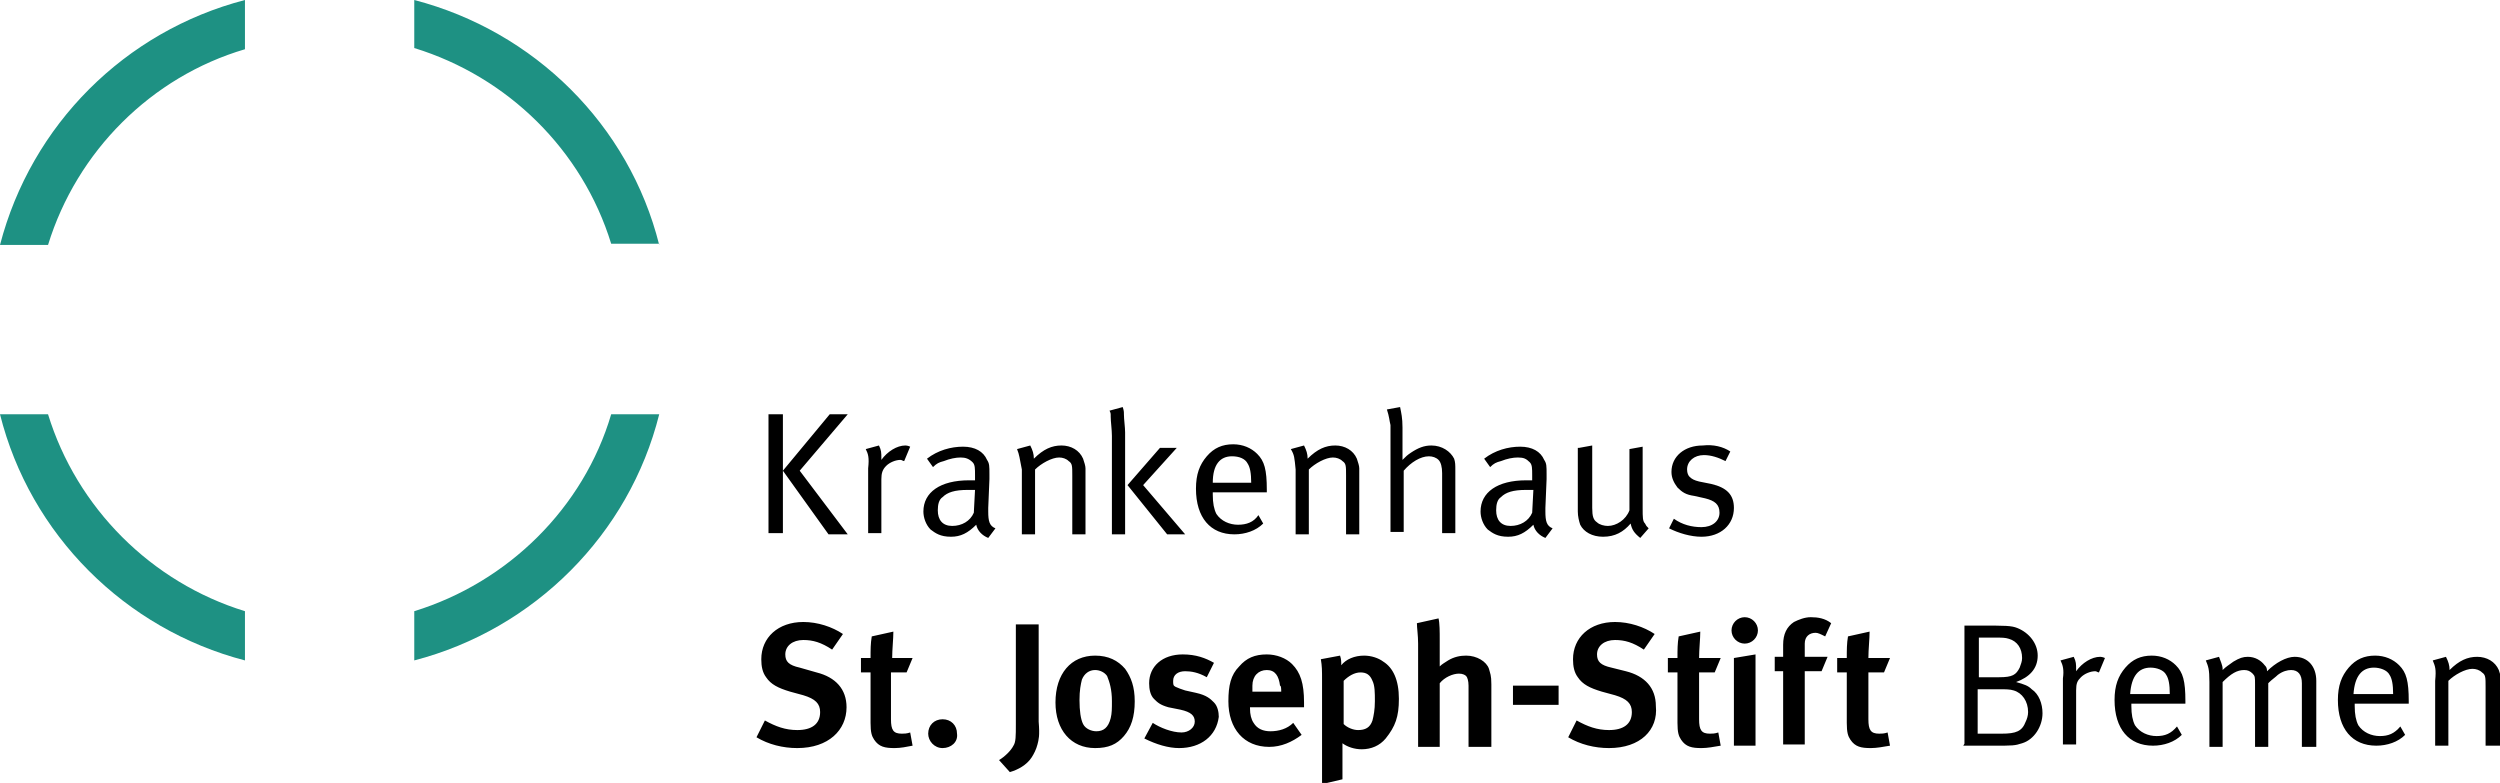 <svg xmlns="http://www.w3.org/2000/svg" width="208.2" height="65.2" viewBox="0 0 208.2 65.2">
    <path d="M69.1 34.5h1.5l-4 4.7 4 5.3H69l-3.8-5.3 3.9-4.7zm-5.1 0h1.2v9.9H64v-9.9zM72.1 37.4l1.1-.3c.2.4.2.6.2 1.1v.1c.5-.7 1.3-1.2 2-1.2.2 0 .4.1.4.1l-.5 1.2c-.1 0-.2-.1-.3-.1-.4 0-.9.2-1.2.5-.3.3-.4.6-.4 1.1v4.5h-1.1V39c.1-.9 0-1.2-.2-1.6M77.7 38.9c.3-.3.5-.4.9-.5.5-.2 1-.3 1.4-.3.4 0 .7.1 1 .4.2.2.2.5.2 1.1v.4h-.5c-2.4 0-3.8 1-3.8 2.6 0 .5.2 1.1.6 1.5.4.3.8.6 1.7.6.8 0 1.4-.3 2.1-1 .1.5.5.9 1 1.1l.6-.8c-.5-.2-.6-.6-.6-1.4v-.3l.1-2.4v-.4c0-.7 0-.9-.2-1.2-.3-.7-1-1.1-2-1.1s-2.1.3-3 1l.5.7zm3.4 3.8c-.3.7-1 1.1-1.8 1.1s-1.2-.5-1.2-1.3c0-.5.1-.9.4-1.1.4-.4 1-.6 2.1-.6h.6l-.1 1.9zM84.7 37.4l1.1-.3c.2.4.3.7.3 1.1.8-.8 1.5-1.1 2.3-1.1.8 0 1.5.4 1.8 1.1.1.3.2.6.2.8v5.5h-1.1v-4.9c0-.8 0-1-.3-1.2-.2-.2-.5-.3-.8-.3-.6 0-1.5.5-2 1v5.4h-1.1v-5.4c-.2-1-.2-1.2-.4-1.7M96.6 37.3H98l-2.8 3.1 3.5 4.1h-1.5l-3.3-4.1 2.7-3.1zm-4.2-3.1l1.1-.3c.1.3.1.4.1.6 0 .4.1 1.1.1 1.5v8.5h-1.1v-8.2c0-.5-.1-1.2-.1-1.6 0-.3 0-.3-.1-.5M103.1 43.7c-.7 0-1.4-.3-1.8-.9-.2-.4-.3-.9-.3-1.6V41h4.5v-.2c0-1.7-.2-2.4-.8-3-.5-.5-1.2-.8-2-.8-.9 0-1.6.3-2.2 1-.6.7-.9 1.5-.9 2.7 0 2.4 1.2 3.8 3.2 3.8.9 0 1.8-.3 2.4-.9l-.4-.7c-.4.6-1 .8-1.7.8m-.5-5.7c.6 0 1.1.2 1.3.6.2.3.3.8.3 1.6H101c0-1.5.6-2.2 1.6-2.2M107.5 37.4l1.1-.3c.2.4.3.7.3 1.1.8-.8 1.5-1.1 2.3-1.1.8 0 1.5.4 1.8 1.1.1.3.2.6.2.8v5.5h-1.1v-4.9c0-.8 0-1-.3-1.2-.2-.2-.5-.3-.8-.3-.6 0-1.5.5-2 1v5.4h-1.1v-5.4c-.1-1-.1-1.2-.4-1.7M115.5 34.1l1.1-.2c.1.5.2.9.2 1.7v2.7c.3-.3.4-.4.7-.6.6-.4 1.1-.6 1.7-.6.9 0 1.6.5 1.9 1.1.1.3.1.5.1 1v5.2h-1.1v-5c0-.5-.1-.9-.3-1.1-.2-.2-.5-.3-.8-.3-.7 0-1.5.5-2.1 1.2v5.1h-1.1v-8.9c-.1-.4-.1-.7-.3-1.3M124.1 38.9c.3-.3.5-.4.9-.5.5-.2 1-.3 1.4-.3.5 0 .7.1 1 .4.2.2.2.5.2 1.1v.4h-.5c-2.4 0-3.8 1-3.8 2.6 0 .5.2 1.1.6 1.5.4.3.8.6 1.7.6.8 0 1.4-.3 2.1-1 .1.5.5.9 1 1.1l.6-.8c-.5-.2-.6-.6-.6-1.4v-.3l.1-2.4v-.4c0-.7 0-.9-.2-1.2-.3-.7-1-1.1-2-1.1s-2.1.3-3 1l.5.7zm3.5 3.8c-.3.7-1 1.1-1.8 1.1s-1.2-.5-1.2-1.3c0-.5.1-.9.4-1.1.4-.4 1-.6 2.1-.6h.6l-.1 1.9zM131.5 37.3l1.1-.2v5.2c0 .7.1 1 .4 1.2.2.2.6.3.9.3.7 0 1.5-.5 1.8-1.3v-5.1l1.1-.2v5.1c0 .8 0 1.1.2 1.3.1.2.1.2.3.4l-.7.8c-.5-.4-.7-.7-.8-1.2-.6.7-1.3 1.1-2.3 1.1-.9 0-1.6-.4-1.9-1-.1-.3-.2-.7-.2-1.1v-5.3h.1zM144.1 37.6l-.4.8c-.6-.3-1.2-.5-1.8-.5-.8 0-1.4.5-1.4 1.2 0 .3.1.5.2.6.2.2.4.3.8.4l1 .2c1.3.3 1.9.9 1.9 2 0 1.4-1.1 2.4-2.7 2.4-.9 0-1.9-.3-2.7-.7l.4-.8c.7.5 1.5.7 2.3.7.9 0 1.5-.5 1.5-1.2s-.4-1-1.2-1.2l-.9-.2c-.7-.1-1-.3-1.4-.7-.3-.4-.5-.8-.5-1.3 0-1.3 1.1-2.2 2.6-2.2.9-.1 1.7.1 2.3.5M66.4 62.3c-1.2 0-2.4-.3-3.4-.9l.7-1.4c.9.5 1.7.8 2.7.8 1.2 0 1.9-.5 1.9-1.5 0-.7-.4-1.1-1.4-1.4l-1.1-.3c-1-.3-1.6-.6-2-1.2-.3-.4-.4-.9-.4-1.5 0-1.8 1.4-3.1 3.5-3.1 1.2 0 2.4.4 3.3 1l-.9 1.3c-.9-.6-1.6-.8-2.4-.8-.9 0-1.5.5-1.5 1.2 0 .6.3.9 1.2 1.1l1.4.4c1.6.4 2.5 1.4 2.5 2.9 0 1.9-1.5 3.4-4.1 3.4M74.5 62.3c-.8 0-1.3-.1-1.7-.7-.2-.3-.3-.6-.3-1.4V56h-.8v-1.2h.8c0-.7 0-1.2.1-1.8l1.8-.4c0 .6-.1 1.5-.1 2.2H76l-.5 1.2h-1.3v3.9c0 .9.2 1.2.9 1.2.2 0 .4 0 .7-.1l.2 1.1c-.5.1-1 .2-1.5.2M78.5 62.3c-.7 0-1.2-.6-1.2-1.2 0-.7.5-1.2 1.2-1.2s1.2.5 1.2 1.2c.1.7-.5 1.2-1.2 1.2M86.4 62c-.1.4-.3.8-.5 1.1-.4.6-1.1 1-1.8 1.2l-.9-1c.5-.3 1-.8 1.2-1.2.2-.3.2-.8.2-1.8V52h1.9v8.1c.1 1.2 0 1.5-.1 1.9M94.5 58.4c0-1.2-.3-2-.8-2.7-.6-.7-1.4-1.1-2.5-1.1-2 0-3.3 1.5-3.3 3.9 0 2.3 1.3 3.8 3.3 3.8 1.1 0 1.8-.3 2.4-1 .6-.7.9-1.6.9-2.9m-1.9 0c0 .6 0 1-.1 1.4-.2.8-.6 1.1-1.2 1.1-.4 0-.9-.2-1.1-.6-.2-.4-.3-1.1-.3-2 0-.8.1-1.3.2-1.7.2-.5.6-.8 1.1-.8.4 0 .8.2 1 .5.2.5.4 1.1.4 2.1M98.2 62.3c-.9 0-1.9-.3-2.9-.8l.7-1.3c.6.4 1.6.8 2.4.8.6 0 1.1-.4 1.1-.9s-.3-.8-1.2-1l-1-.2c-.7-.2-.9-.4-1.2-.7-.3-.3-.4-.8-.4-1.3 0-1.4 1.1-2.4 2.8-2.4 1.1 0 1.9.3 2.6.7l-.6 1.2c-.7-.4-1.3-.5-1.8-.5-.6 0-1 .3-1 .8 0 .3 0 .4.2.5.2.1.5.2.8.3l.9.2c.9.2 1.2.5 1.5.8.3.3.4.8.4 1.2-.2 1.6-1.5 2.6-3.3 2.6M108.6 58.9v-.4c0-1.6-.3-2.5-1-3.2-.5-.5-1.3-.8-2.1-.8-1 0-1.7.3-2.3 1-.7.7-.9 1.6-.9 2.9 0 2.3 1.3 3.8 3.4 3.8 1 0 1.9-.4 2.7-1l-.7-1c-.5.5-1.2.7-1.9.7-.6 0-1.1-.2-1.4-.7-.2-.3-.3-.7-.3-1.2v-.1h4.5zm-1.9-1.3h-2.4v-.5c0-.8.5-1.3 1.2-1.3s1 .5 1.1 1.3c.1 0 .1.3.1.5M116.5 58.2c0-1.6-.5-2.6-1.3-3.1-.4-.3-1-.5-1.6-.5-.8 0-1.5.3-1.9.8 0-.3 0-.5-.1-.8l-1.6.3c.1.6.1.9.1 1.8v8.6l1.7-.4v-2.4-.6c.4.3 1 .5 1.6.5.8 0 1.5-.3 2-.9.8-1 1.1-1.8 1.1-3.3m-2 .2c0 .7-.1 1.2-.2 1.6-.2.6-.6.8-1.2.8-.4 0-.9-.2-1.2-.5v-3.6c.4-.4.9-.7 1.4-.7.5 0 .8.2 1 .7.2.4.2 1 .2 1.7M122.3 62.1v-5c0-.4-.1-.7-.2-.8-.1-.1-.3-.2-.6-.2-.5 0-1.2.3-1.6.8v5.3h-1.8v-8.6c0-.7-.1-1.3-.1-1.7l1.8-.4c.1.4.1 1.1.1 1.8v2.2c.2-.2.4-.3.7-.5.5-.3 1-.4 1.5-.4.9 0 1.7.5 1.9 1.1.1.4.2.5.2 1.3v5.2h-1.9v-.1zM134 62.3c-1.2 0-2.4-.3-3.4-.9l.7-1.4c.9.5 1.7.8 2.7.8 1.2 0 1.9-.5 1.9-1.5 0-.7-.4-1.1-1.4-1.4l-1.1-.3c-1-.3-1.6-.6-2-1.2-.3-.4-.4-.9-.4-1.5 0-1.8 1.4-3.1 3.5-3.1 1.2 0 2.4.4 3.3 1l-.9 1.3c-.9-.6-1.6-.8-2.4-.8-.9 0-1.5.5-1.5 1.2 0 .6.3.9 1.2 1.1l1.2.3c1.6.4 2.5 1.4 2.5 2.9.2 2-1.3 3.5-3.9 3.5M141.7 62.3c-.8 0-1.3-.1-1.7-.7-.2-.3-.3-.6-.3-1.4V56h-.8v-1.2h.8c0-.7 0-1.2.1-1.8l1.8-.4c0 .6-.1 1.5-.1 2.2h1.8l-.5 1.2h-1.3v3.9c0 .9.2 1.2.9 1.2.2 0 .4 0 .7-.1l.2 1.1c-.6.1-1.1.2-1.6.2M144.4 62.1v-7.3l1.8-.3v7.6h-1.8zm.9-8.5c-.6 0-1.1-.5-1.1-1.1 0-.6.5-1.1 1.1-1.1.6 0 1.1.5 1.1 1.1 0 .6-.5 1.1-1.1 1.1M152 53c-.4-.2-.6-.3-.8-.3-.5 0-.9.3-.9.9v1.1h1.9l-.5 1.2h-1.4V62h-1.8v-6.1h-.7v-1.2h.7v-1c0-.9.3-1.5.9-1.9.4-.2.9-.4 1.4-.4.6 0 1.2.1 1.7.5L152 53zM155.8 62.3c-.8 0-1.3-.1-1.7-.7-.2-.3-.3-.6-.3-1.4V56h-.8v-1.2h.8c0-.7 0-1.2.1-1.8l1.8-.4c0 .6-.1 1.5-.1 2.2h1.8l-.5 1.2h-1.3v3.9c0 .9.2 1.2.9 1.2.2 0 .4 0 .7-.1l.2 1.1c-.6.1-1.1.2-1.6.2M164.2 61.5h.6-.6zm2.3-5.1h-1.7v-3.3h1.4c.5 0 .8 0 1.1.1.7.2 1.1.8 1.1 1.6 0 .3-.1.5-.2.8-.3.6-.6.8-1.7.8m2.7 1c-.3-.3-.6-.4-1.3-.6 1.1-.4 1.8-1.1 1.8-2.2 0-1-.7-1.9-1.7-2.3-.5-.2-1-.2-3-.2h-1.4V62l1.1-1.8v-2.8h1.8c.5 0 .9 0 1.2.1.7.2 1.2.9 1.2 1.8 0 .3-.1.6-.2.8-.3.8-.8 1-2 1h-2v-.9l-.7 1.1-.5.8h2.6c1.5 0 1.7 0 2.3-.2 1-.3 1.7-1.4 1.7-2.5 0-.8-.3-1.6-.9-2"/>
    <path d="M164.8 60.2l-1.2 1.9.5-.8.7-1.1zM171.6 55l1.1-.3c.2.4.2.6.2 1.1v.1c.5-.7 1.3-1.2 2-1.2.2 0 .4.1.4.1l-.5 1.2c-.1 0-.2-.1-.3-.1-.4 0-.9.2-1.2.5-.3.3-.4.5-.4 1.1V62h-1.1v-5.5c.1-.7 0-1.1-.2-1.5M179.6 61.3c-.7 0-1.4-.3-1.8-.9-.2-.4-.3-.9-.3-1.6v-.2h4.5v-.2c0-1.7-.2-2.4-.8-3-.5-.5-1.2-.8-2-.8-.9 0-1.6.3-2.2 1-.6.7-.9 1.5-.9 2.7 0 2.4 1.2 3.8 3.2 3.8.9 0 1.8-.3 2.4-.9l-.4-.7c-.5.6-1 .8-1.7.8m-.5-5.7c.5 0 1.1.2 1.3.6.2.3.3.8.3 1.6h-3.3c.1-1.5.7-2.2 1.7-2.2M183.7 55l1.1-.3c.1.3.3.7.3 1v.1c.3-.3.5-.4.9-.7.5-.3.8-.4 1.2-.4.6 0 1.1.3 1.4.7.1.1.2.2.2.5.7-.7 1.6-1.2 2.3-1.2 1.1 0 1.8.8 1.8 2v5.5h-1.2v-5.3c0-.7-.3-1.1-.9-1.1-.3 0-.7.1-1.1.4-.2.2-.5.4-.7.6l-.1.1v5.3h-1.1V57c0-.6 0-.7-.2-.9-.2-.2-.4-.3-.7-.3-.6 0-1.1.3-1.8 1v5.4H184v-5.4c0-1.1-.1-1.3-.3-1.8M198.2 61.3c-.7 0-1.4-.3-1.8-.9-.2-.4-.3-.9-.3-1.6v-.2h4.5v-.2c0-1.7-.2-2.4-.8-3-.5-.5-1.2-.8-2-.8-.9 0-1.6.3-2.2 1-.6.7-.9 1.5-.9 2.7 0 2.4 1.2 3.8 3.2 3.8.9 0 1.8-.3 2.4-.9l-.4-.7c-.5.6-1 .8-1.7.8m-.5-5.7c.5 0 1.1.2 1.3.6.2.3.3.8.3 1.6H196c.1-1.5.7-2.2 1.7-2.2M202.6 55l1.1-.3c.2.4.3.7.3 1.1.8-.8 1.5-1.1 2.3-1.1.8 0 1.5.4 1.8 1.1.1.3.2.6.2.8v5.5H207v-4.9c0-.8 0-1-.3-1.2-.2-.2-.5-.3-.8-.3-.6 0-1.5.5-2 1v5.4h-1.1v-5.4c.1-1 0-1.2-.2-1.7"/>
    <path fill="#1E9183" d="M20.4 0C10.4 2.6 2.6 10.4 0 20.4h4c2.4-7.8 8.6-14 16.4-16.3V0zM54.9 20.4C52.4 10.4 44.5 2.6 34.5 0v4c7.8 2.4 14 8.5 16.4 16.3h4v.1zM34.5 55c10-2.6 17.9-10.5 20.4-20.5h-4c-2.3 7.8-8.6 14-16.4 16.4V55zM20.4 50.9c-7.8-2.4-14-8.6-16.4-16.4H0c2.5 10 10.4 17.9 20.4 20.5v-4.1z"/>
    <path d="M129.8 58.7v-1.6H126v1.6h3.8z"/>
</svg>
